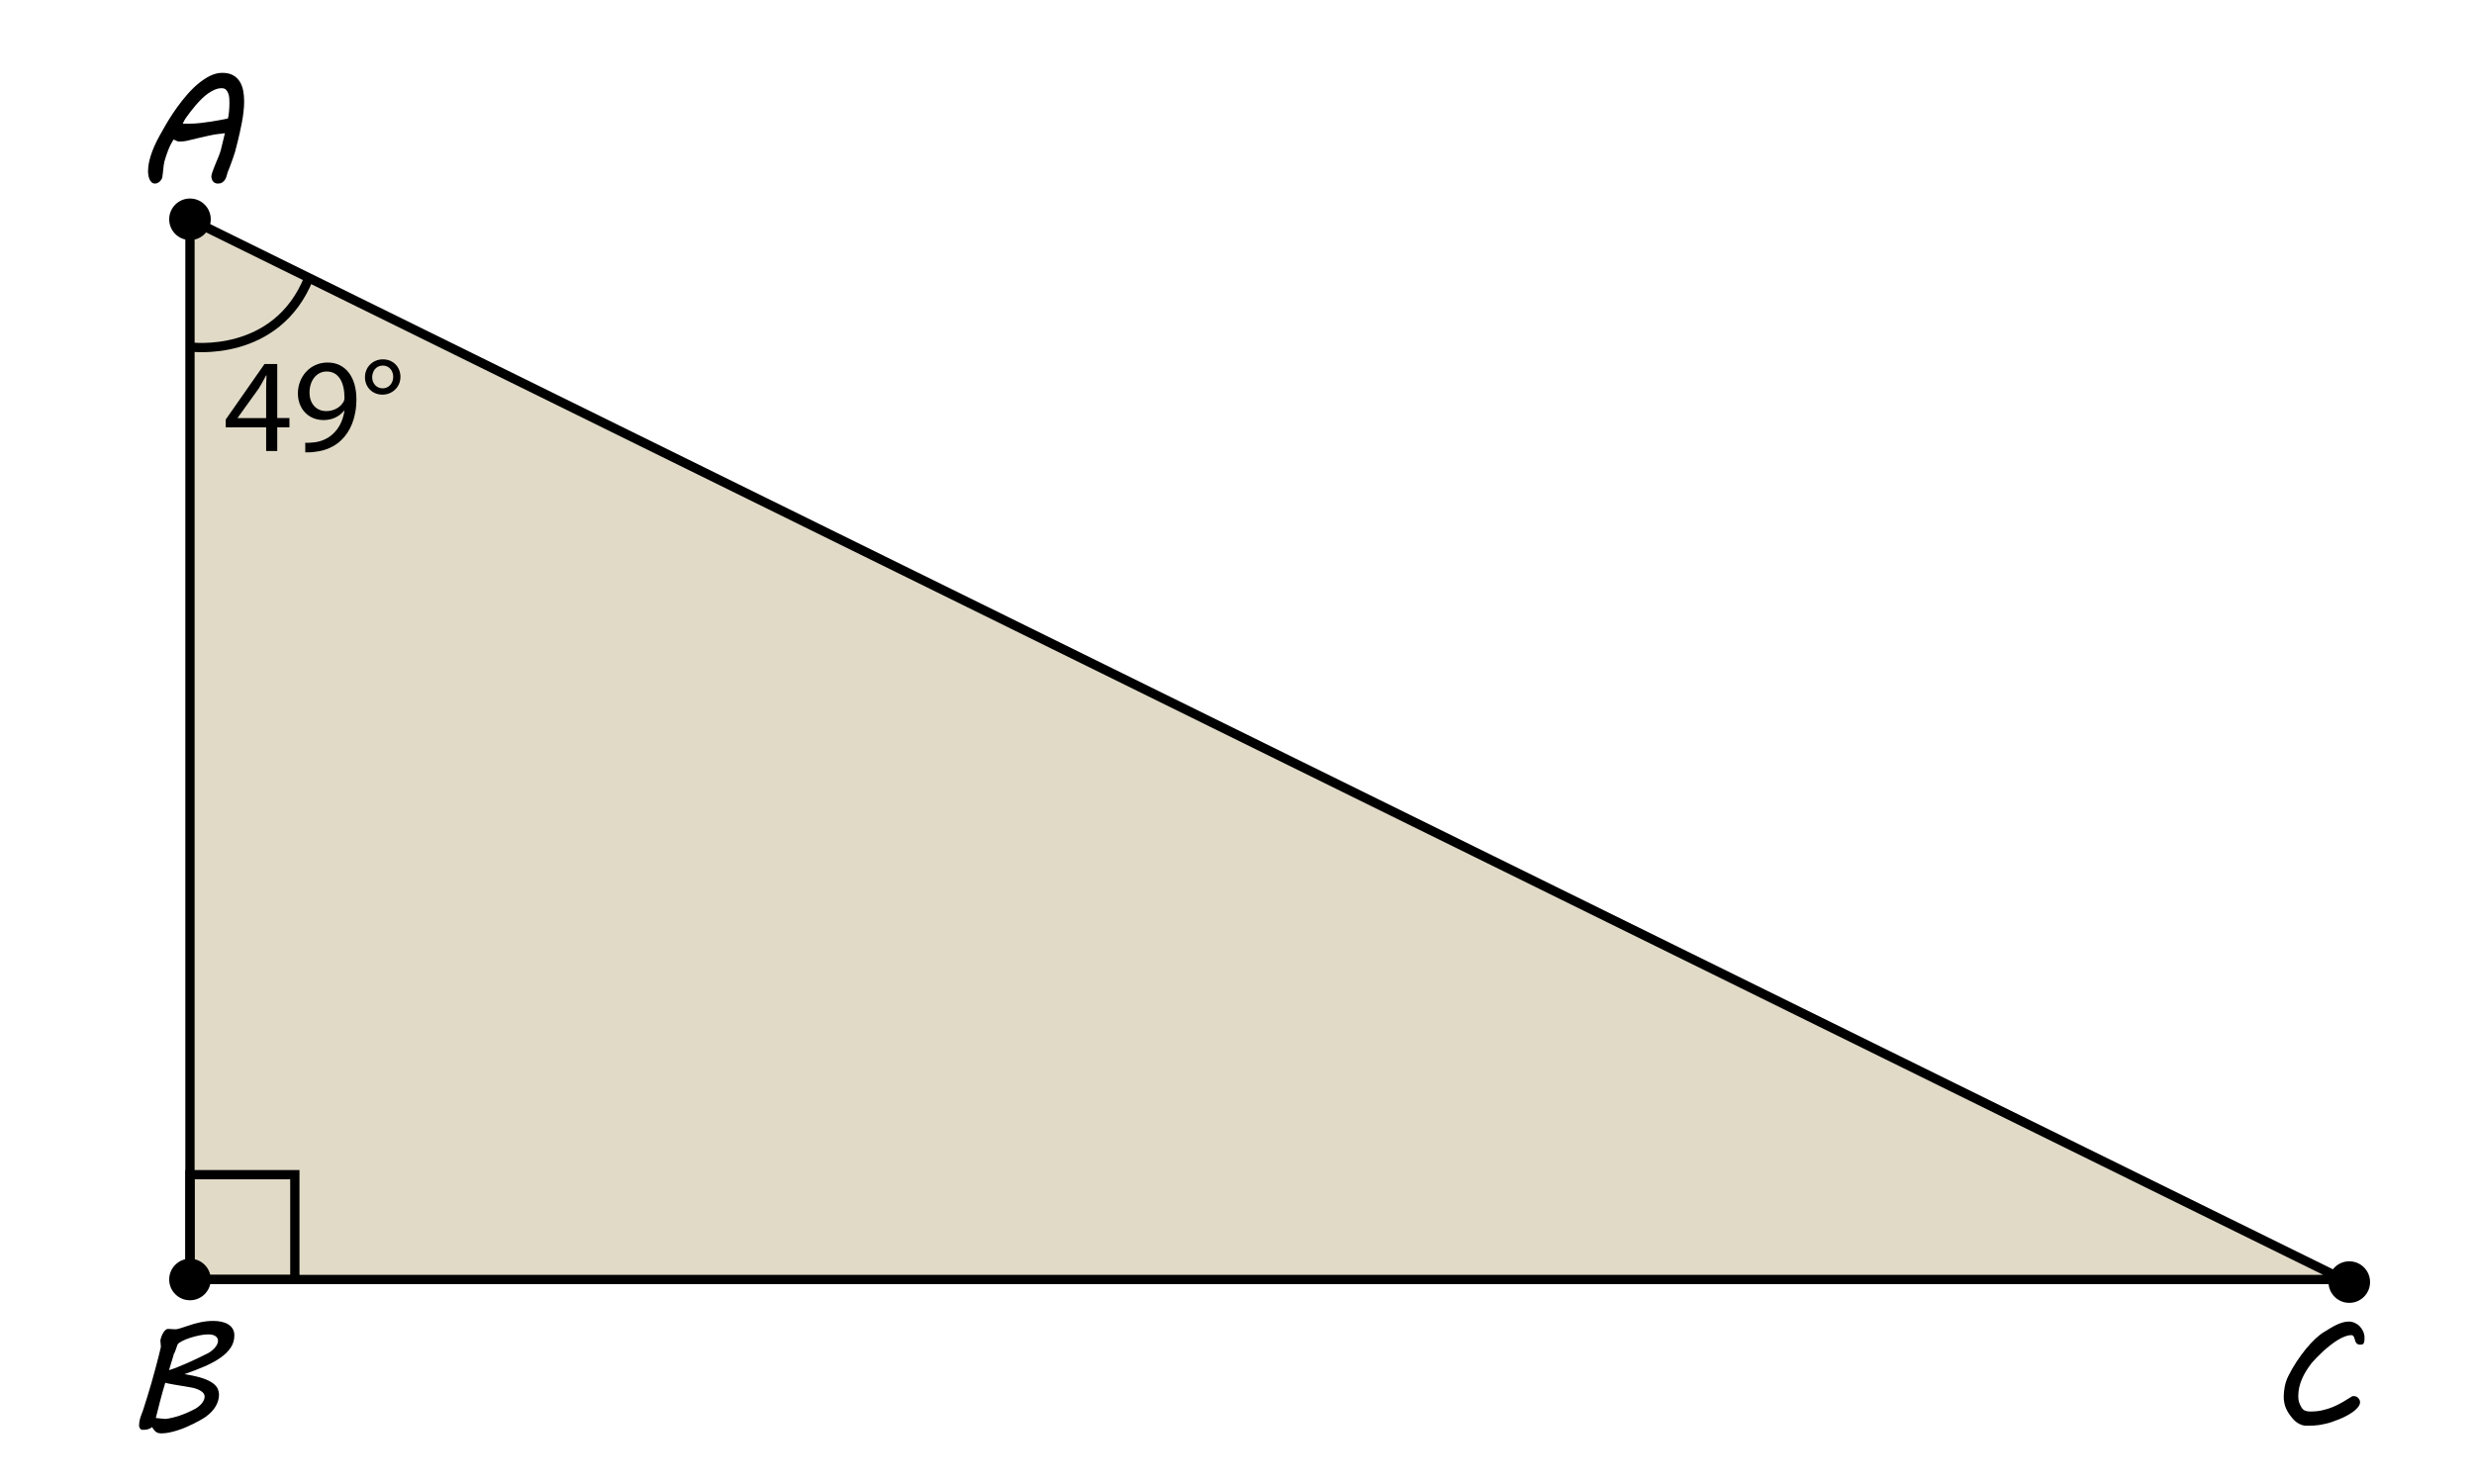 <?xml version="1.0" encoding="UTF-8"?>
<!-- Generator: Adobe Illustrator 26.2.1, SVG Export Plug-In . SVG Version: 6.00 Build 0)  -->
<svg xmlns="http://www.w3.org/2000/svg" xmlns:xlink="http://www.w3.org/1999/xlink" version="1.1" id="Layer_1" x="0px" y="0px" viewBox="0 0 800 480" style="enable-background:new 0 0 800 480;" xml:space="preserve">
<style type="text/css">
	.st0{fill:#E0DAC7;stroke:#000000;stroke-width:3;stroke-miterlimit:10;}
	.st1{fill:none;stroke:#000000;stroke-width:3;stroke-miterlimit:10;}
</style>
<polygon class="st0" points="61.43,70.93 61.43,413.85 757.67,413.85 "></polygon>
<rect x="61.43" y="379.95" class="st1" width="33.91" height="33.91"></rect>
<g>
	<path d="M86.06,145.87v-7.66H72.99v-2.51l12.55-17.97h4.11v17.49h3.94v2.99h-3.94v7.66H86.06z M86.06,135.23v-9.39   c0-1.47,0.04-2.94,0.13-4.42h-0.13c-0.87,1.65-1.56,2.86-2.34,4.16l-6.88,9.57v0.09H86.06z"></path>
	<path d="M98.71,143.19c0.82,0.09,1.77,0,3.07-0.13c2.21-0.3,4.29-1.21,5.89-2.73c1.86-1.69,3.2-4.16,3.72-7.49h-0.13   c-1.56,1.9-3.81,3.03-6.62,3.03c-5.06,0-8.31-3.81-8.31-8.61c0-5.32,3.85-10,9.61-10c5.76,0,9.31,4.68,9.31,11.86   c0,6.19-2.08,10.52-4.85,13.2c-2.16,2.12-5.15,3.42-8.18,3.77c-1.39,0.22-2.6,0.26-3.51,0.22V143.19z M100.09,127   c0,3.51,2.12,5.97,5.41,5.97c2.55,0,4.55-1.26,5.54-2.94c0.22-0.35,0.35-0.78,0.35-1.39c0-4.81-1.77-8.48-5.76-8.48   C102.39,120.16,100.09,123.02,100.09,127z"></path>
	<path d="M129.49,121.85c0,3.51-2.81,5.8-5.8,5.8c-3.38,0-5.67-2.55-5.67-5.58c-0.04-3.33,2.55-5.84,5.76-5.84   C127.32,116.22,129.49,118.9,129.49,121.85z M120.35,122.06c0,1.99,1.47,3.55,3.38,3.55c1.95,0,3.42-1.6,3.42-3.72   c0-1.6-0.95-3.64-3.42-3.64C121.48,118.26,120.35,120.2,120.35,122.06z"></path>
</g>
<circle cx="61.43" cy="70.93" r="6.72"></circle>
<circle cx="759.67" cy="414.69" r="6.72"></circle>
<circle cx="61.43" cy="413.85" r="6.72"></circle>
<g>
	<path d="M70.44,59.38c-0.34,0-0.65-0.07-0.91-0.2c-0.26-0.13-0.48-0.3-0.65-0.52c-0.17-0.21-0.3-0.46-0.39-0.74   c-0.09-0.28-0.14-0.56-0.14-0.84c0-0.25,0.07-0.59,0.2-1.02c0.13-0.44,0.3-0.92,0.51-1.47c0.21-0.54,0.43-1.11,0.68-1.7   c0.25-0.59,0.48-1.16,0.71-1.7c0.23-0.54,0.43-1.04,0.59-1.5s0.28-0.82,0.35-1.08c0.07-0.3,0.15-0.65,0.25-1.06   c0.1-0.41,0.21-0.86,0.33-1.34c0.12-0.48,0.25-0.99,0.37-1.53s0.25-1.07,0.38-1.61c-0.23,0.05-0.51,0.09-0.85,0.14   c-0.34,0.04-0.69,0.08-1.07,0.11c-0.54,0.05-1.08,0.12-1.6,0.22s-1.06,0.21-1.61,0.33c-0.55,0.12-1.12,0.25-1.71,0.39   s-1.22,0.28-1.9,0.43c-0.99,0.21-1.97,0.45-2.96,0.71c-0.99,0.26-2.01,0.39-3.08,0.39c-0.33,0-0.63-0.09-0.91-0.26   c-0.28-0.17-0.59-0.3-0.94-0.38c-0.33,0.53-0.64,1.09-0.94,1.69c-0.3,0.6-0.57,1.22-0.81,1.85c-0.25,0.63-0.47,1.26-0.67,1.87   c-0.2,0.62-0.37,1.19-0.52,1.74c-0.08,0.3-0.15,0.68-0.21,1.15c-0.06,0.47-0.11,0.95-0.16,1.43s-0.1,0.95-0.15,1.39   c-0.05,0.44-0.1,0.8-0.15,1.06c-0.05,0.25-0.15,0.49-0.3,0.73c-0.15,0.24-0.33,0.46-0.54,0.65c-0.21,0.2-0.45,0.36-0.71,0.48   c-0.26,0.12-0.53,0.18-0.79,0.18c-0.46,0-0.83-0.14-1.12-0.41c-0.29-0.27-0.52-0.61-0.69-1.01c-0.17-0.4-0.29-0.84-0.36-1.32   c-0.07-0.48-0.1-0.91-0.1-1.31c0-1,0.12-2.04,0.37-3.12c0.25-1.08,0.58-2.17,1-3.28s0.91-2.23,1.48-3.35   c0.57-1.12,1.18-2.25,1.84-3.36c0.54-1,1.22-2.16,2.02-3.47c0.81-1.31,1.7-2.67,2.7-4.05c0.99-1.39,2.07-2.75,3.23-4.08   c1.16-1.33,2.36-2.52,3.61-3.56c1.25-1.04,2.53-1.89,3.84-2.53c1.31-0.64,2.62-0.96,3.92-0.96c1.36,0,2.5,0.25,3.41,0.74   c0.91,0.49,1.64,1.16,2.18,2c0.54,0.84,0.92,1.82,1.15,2.93c0.22,1.12,0.33,2.3,0.33,3.55c0,1.1-0.07,2.23-0.21,3.4   c-0.14,1.17-0.31,2.31-0.52,3.43c-0.21,1.12-0.43,2.19-0.67,3.23c-0.24,1.03-0.46,1.97-0.65,2.81l-0.86,3.35   c-0.03,0.1-0.09,0.3-0.19,0.59c-0.09,0.3-0.21,0.65-0.35,1.07c-0.14,0.42-0.3,0.87-0.47,1.35c-0.17,0.48-0.35,0.96-0.52,1.43   c-0.17,0.47-0.34,0.9-0.49,1.29c-0.16,0.39-0.29,0.71-0.41,0.96l0.02-0.02c-0.12,0.43-0.24,0.86-0.37,1.31   c-0.13,0.44-0.31,0.84-0.54,1.19c-0.23,0.35-0.53,0.64-0.89,0.86C71.48,59.27,71.01,59.38,70.44,59.38z M71.7,28.53   c-0.74,0-1.47,0.15-2.21,0.46c-0.73,0.3-1.45,0.7-2.16,1.2c-0.71,0.49-1.39,1.07-2.06,1.73s-1.3,1.33-1.9,2.02   c-0.6,0.69-1.16,1.38-1.69,2.08c-0.53,0.7-1,1.34-1.43,1.93c-0.07,0.1-0.15,0.23-0.26,0.38c-0.11,0.16-0.21,0.33-0.32,0.52   c-0.11,0.19-0.21,0.39-0.31,0.59c-0.1,0.21-0.18,0.39-0.25,0.55h2.54c0.92,0,1.97-0.07,3.15-0.2c1.18-0.13,2.35-0.29,3.51-0.47   s2.22-0.37,3.19-0.55c0.97-0.19,1.7-0.33,2.19-0.43c0.07-0.21,0.13-0.5,0.19-0.86c0.06-0.36,0.11-0.76,0.16-1.21   c0.05-0.44,0.09-0.92,0.11-1.42c0.02-0.5,0.04-1.01,0.04-1.54c0-0.43-0.02-0.92-0.05-1.47c-0.03-0.55-0.13-1.07-0.3-1.56   c-0.16-0.49-0.42-0.91-0.75-1.24C72.78,28.7,72.3,28.53,71.7,28.53z"></path>
</g>
<g>
	<path d="M70.82,451.17c0,1.18-0.35,2.4-1.05,3.65c-0.7,1.25-1.81,2.42-3.34,3.5c-0.48,0.33-1.06,0.69-1.74,1.07   s-1.42,0.78-2.22,1.17c-0.8,0.39-1.63,0.78-2.51,1.15c-0.88,0.37-1.77,0.69-2.66,0.97c-0.9,0.28-1.77,0.5-2.62,0.68   c-0.85,0.17-1.66,0.26-2.42,0.26c-0.38,0-0.7-0.03-0.97-0.09c-0.27-0.06-0.52-0.16-0.75-0.31c-0.23-0.15-0.45-0.35-0.67-0.62   s-0.44-0.59-0.69-0.99c-0.39,0.29-0.81,0.51-1.24,0.65c-0.44,0.14-0.88,0.21-1.32,0.21h-0.69c-0.13,0-0.25-0.05-0.37-0.14   c-0.11-0.09-0.22-0.2-0.31-0.33c-0.09-0.13-0.16-0.27-0.21-0.43c-0.05-0.16-0.07-0.31-0.07-0.46c0-0.84,0.12-1.64,0.36-2.4   c0.24-0.76,0.51-1.52,0.83-2.28c0.46-1.4,0.93-2.86,1.4-4.4s0.94-3.08,1.38-4.62c0.44-1.54,0.87-3.07,1.27-4.57   c0.4-1.5,0.78-2.93,1.12-4.28l0.69-2.86c0-0.05-0.01-0.19-0.02-0.42c-0.02-0.23-0.04-0.48-0.06-0.75   c-0.02-0.27-0.05-0.52-0.06-0.75l-0.02-0.32l0.12-0.42l-0.02,0.02c0.08-0.29,0.2-0.63,0.34-1.01c0.15-0.38,0.33-0.73,0.54-1.06   c0.21-0.33,0.45-0.6,0.7-0.83c0.25-0.22,0.53-0.33,0.83-0.33c0.28,0,0.64,0.02,1.07,0.06c0.44,0.04,0.83,0.06,1.17,0.06   c0.16,0,0.32-0.01,0.48-0.02s0.35-0.06,0.59-0.12c0.24-0.07,0.55-0.16,0.94-0.28c0.39-0.12,0.89-0.29,1.52-0.5   c0.94-0.33,1.79-0.6,2.58-0.83c0.78-0.22,1.52-0.4,2.22-0.54c0.7-0.14,1.38-0.24,2.03-0.31c0.66-0.07,1.33-0.1,2.02-0.1   c0.87,0,1.71,0.08,2.53,0.25c0.81,0.17,1.54,0.43,2.17,0.8c0.63,0.37,1.14,0.85,1.52,1.45c0.38,0.6,0.57,1.33,0.57,2.18   c0,1.46-0.39,2.78-1.16,3.94c-0.77,1.17-1.86,2.25-3.28,3.25c-1.41,1-3.11,1.93-5.09,2.8c-1.98,0.86-4.19,1.71-6.62,2.55   c1.94,0.3,3.61,0.64,5.02,1.05c1.4,0.4,2.57,0.88,3.49,1.42c0.92,0.54,1.6,1.16,2.05,1.85C70.59,449.49,70.82,450.28,70.82,451.17z    M62.44,448.9c-0.16-0.03-0.46-0.09-0.9-0.17c-0.44-0.08-0.94-0.17-1.53-0.27c-0.58-0.1-1.21-0.2-1.89-0.31   c-0.67-0.11-1.31-0.21-1.92-0.32c-0.61-0.11-1.16-0.21-1.66-0.31c-0.5-0.1-0.87-0.18-1.1-0.25c-0.62,2.02-1.17,3.96-1.64,5.8   s-0.94,3.71-1.42,5.58l1.63,0.17c0.38,0.03,0.71,0.06,1,0.09c0.29,0.03,0.46,0.04,0.51,0.04c0.66-0.07,1.38-0.19,2.17-0.38   c0.79-0.19,1.61-0.43,2.45-0.71c0.85-0.29,1.7-0.62,2.58-1.01c0.87-0.39,1.72-0.8,2.56-1.25c0.31-0.2,0.64-0.43,0.99-0.71   s0.66-0.59,0.94-0.92c0.28-0.34,0.51-0.69,0.69-1.07c0.18-0.38,0.27-0.76,0.27-1.16c0-0.66-0.34-1.23-1.04-1.71   C64.43,449.54,63.54,449.17,62.44,448.9z M54.65,443.19c0.92-0.29,1.89-0.64,2.91-1.05c1.02-0.4,2.07-0.84,3.14-1.32   s2.17-0.98,3.28-1.52s2.21-1.07,3.31-1.61h-0.02c0.39-0.21,0.78-0.47,1.17-0.78c0.39-0.3,0.73-0.63,1.04-0.99   c0.3-0.35,0.55-0.72,0.74-1.11c0.19-0.39,0.28-0.77,0.28-1.15c0-0.25-0.06-0.49-0.17-0.74s-0.3-0.47-0.54-0.67   c-0.25-0.2-0.57-0.35-0.97-0.47c-0.4-0.11-0.9-0.17-1.49-0.17c-0.82,0-1.75,0.1-2.78,0.31c-1.03,0.21-2.04,0.46-3.01,0.78   c-0.97,0.31-1.83,0.66-2.59,1.04c-0.76,0.38-1.26,0.74-1.5,1.08c-0.05,0.08-0.12,0.26-0.21,0.54s-0.19,0.59-0.31,0.92   c-0.11,0.34-0.23,0.66-0.36,0.97c-0.12,0.31-0.24,0.54-0.36,0.69c-0.03,0.16-0.1,0.42-0.2,0.75c-0.1,0.34-0.22,0.74-0.36,1.2   s-0.3,0.97-0.47,1.53C55.01,442,54.83,442.58,54.65,443.19z"></path>
</g>
<g>
	<path d="M738.47,451.71c0-0.95,0.11-2.03,0.34-3.24c0.23-1.21,0.63-2.38,1.21-3.51c0.79-1.58,1.67-3.1,2.64-4.57   c0.97-1.47,1.96-2.83,2.98-4.07c1.02-1.24,2.04-2.34,3.06-3.3c1.02-0.96,1.99-1.71,2.91-2.25l-0.02,0.03   c0.58-0.36,1.18-0.74,1.82-1.13c0.64-0.39,1.3-0.76,1.97-1.08c0.67-0.33,1.36-0.6,2.05-0.81c0.69-0.21,1.37-0.32,2.04-0.32   c0.69,0,1.35,0.14,1.97,0.42c0.62,0.28,1.17,0.66,1.64,1.15s0.84,1.05,1.11,1.69c0.27,0.64,0.41,1.32,0.41,2.04   c0,0.51-0.03,0.91-0.09,1.2c-0.06,0.29-0.15,0.5-0.27,0.65c-0.12,0.15-0.28,0.24-0.47,0.27c-0.19,0.03-0.41,0.05-0.65,0.05   c-0.36,0-0.65-0.08-0.85-0.23s-0.37-0.34-0.49-0.57c-0.12-0.22-0.22-0.47-0.28-0.74c-0.07-0.27-0.14-0.52-0.23-0.74   c-0.09-0.22-0.21-0.41-0.35-0.57s-0.33-0.23-0.58-0.23c-0.66,0-1.37,0.15-2.13,0.44c-0.76,0.29-1.54,0.69-2.34,1.18   s-1.59,1.06-2.39,1.69c-0.8,0.63-1.56,1.28-2.28,1.93c-0.72,0.66-1.39,1.31-2.01,1.95s-1.15,1.22-1.59,1.72   c-0.66,0.84-1.26,1.69-1.8,2.55s-1.01,1.74-1.4,2.64s-0.7,1.82-0.91,2.76c-0.21,0.95-0.32,1.93-0.32,2.95   c0,0.79,0.11,1.48,0.33,2.07c0.22,0.59,0.46,1.1,0.73,1.53c0.31,0.49,0.7,0.83,1.16,1.02c0.46,0.19,1.01,0.28,1.65,0.28   c1.4,0,2.69-0.13,3.87-0.39c1.18-0.26,2.32-0.62,3.4-1.06c1.08-0.44,2.14-0.97,3.18-1.58c1.04-0.61,2.1-1.26,3.2-1.95h0.64   c0.21,0,0.43,0.06,0.65,0.17c0.22,0.12,0.42,0.26,0.59,0.44s0.31,0.39,0.42,0.62c0.11,0.23,0.16,0.47,0.16,0.71   c0,0.54-0.21,1.08-0.64,1.61c-0.43,0.53-0.97,1.04-1.64,1.53s-1.42,0.94-2.25,1.37c-0.84,0.43-1.66,0.81-2.48,1.13   c-0.81,0.33-1.57,0.61-2.28,0.84c-0.71,0.23-1.27,0.39-1.7,0.47c-0.36,0.08-0.71,0.16-1.05,0.23c-0.34,0.07-0.74,0.15-1.2,0.22   c-0.46,0.07-1.01,0.13-1.65,0.17c-0.64,0.04-1.45,0.06-2.42,0.06c-0.59,0-1.13-0.09-1.63-0.28c-0.49-0.19-0.93-0.41-1.32-0.67   s-0.71-0.52-0.99-0.8c-0.27-0.28-0.49-0.52-0.65-0.71c-0.97-1.13-1.68-2.25-2.12-3.35S738.47,453.03,738.47,451.71z"></path>
</g>
<path class="st1" d="M61.43,112.22c0,0,28,3.85,38.45-22.35"></path>
<g>
</g>
<g>
</g>
<g>
</g>
<g>
</g>
<g>
</g>
<g>
</g>
</svg>
